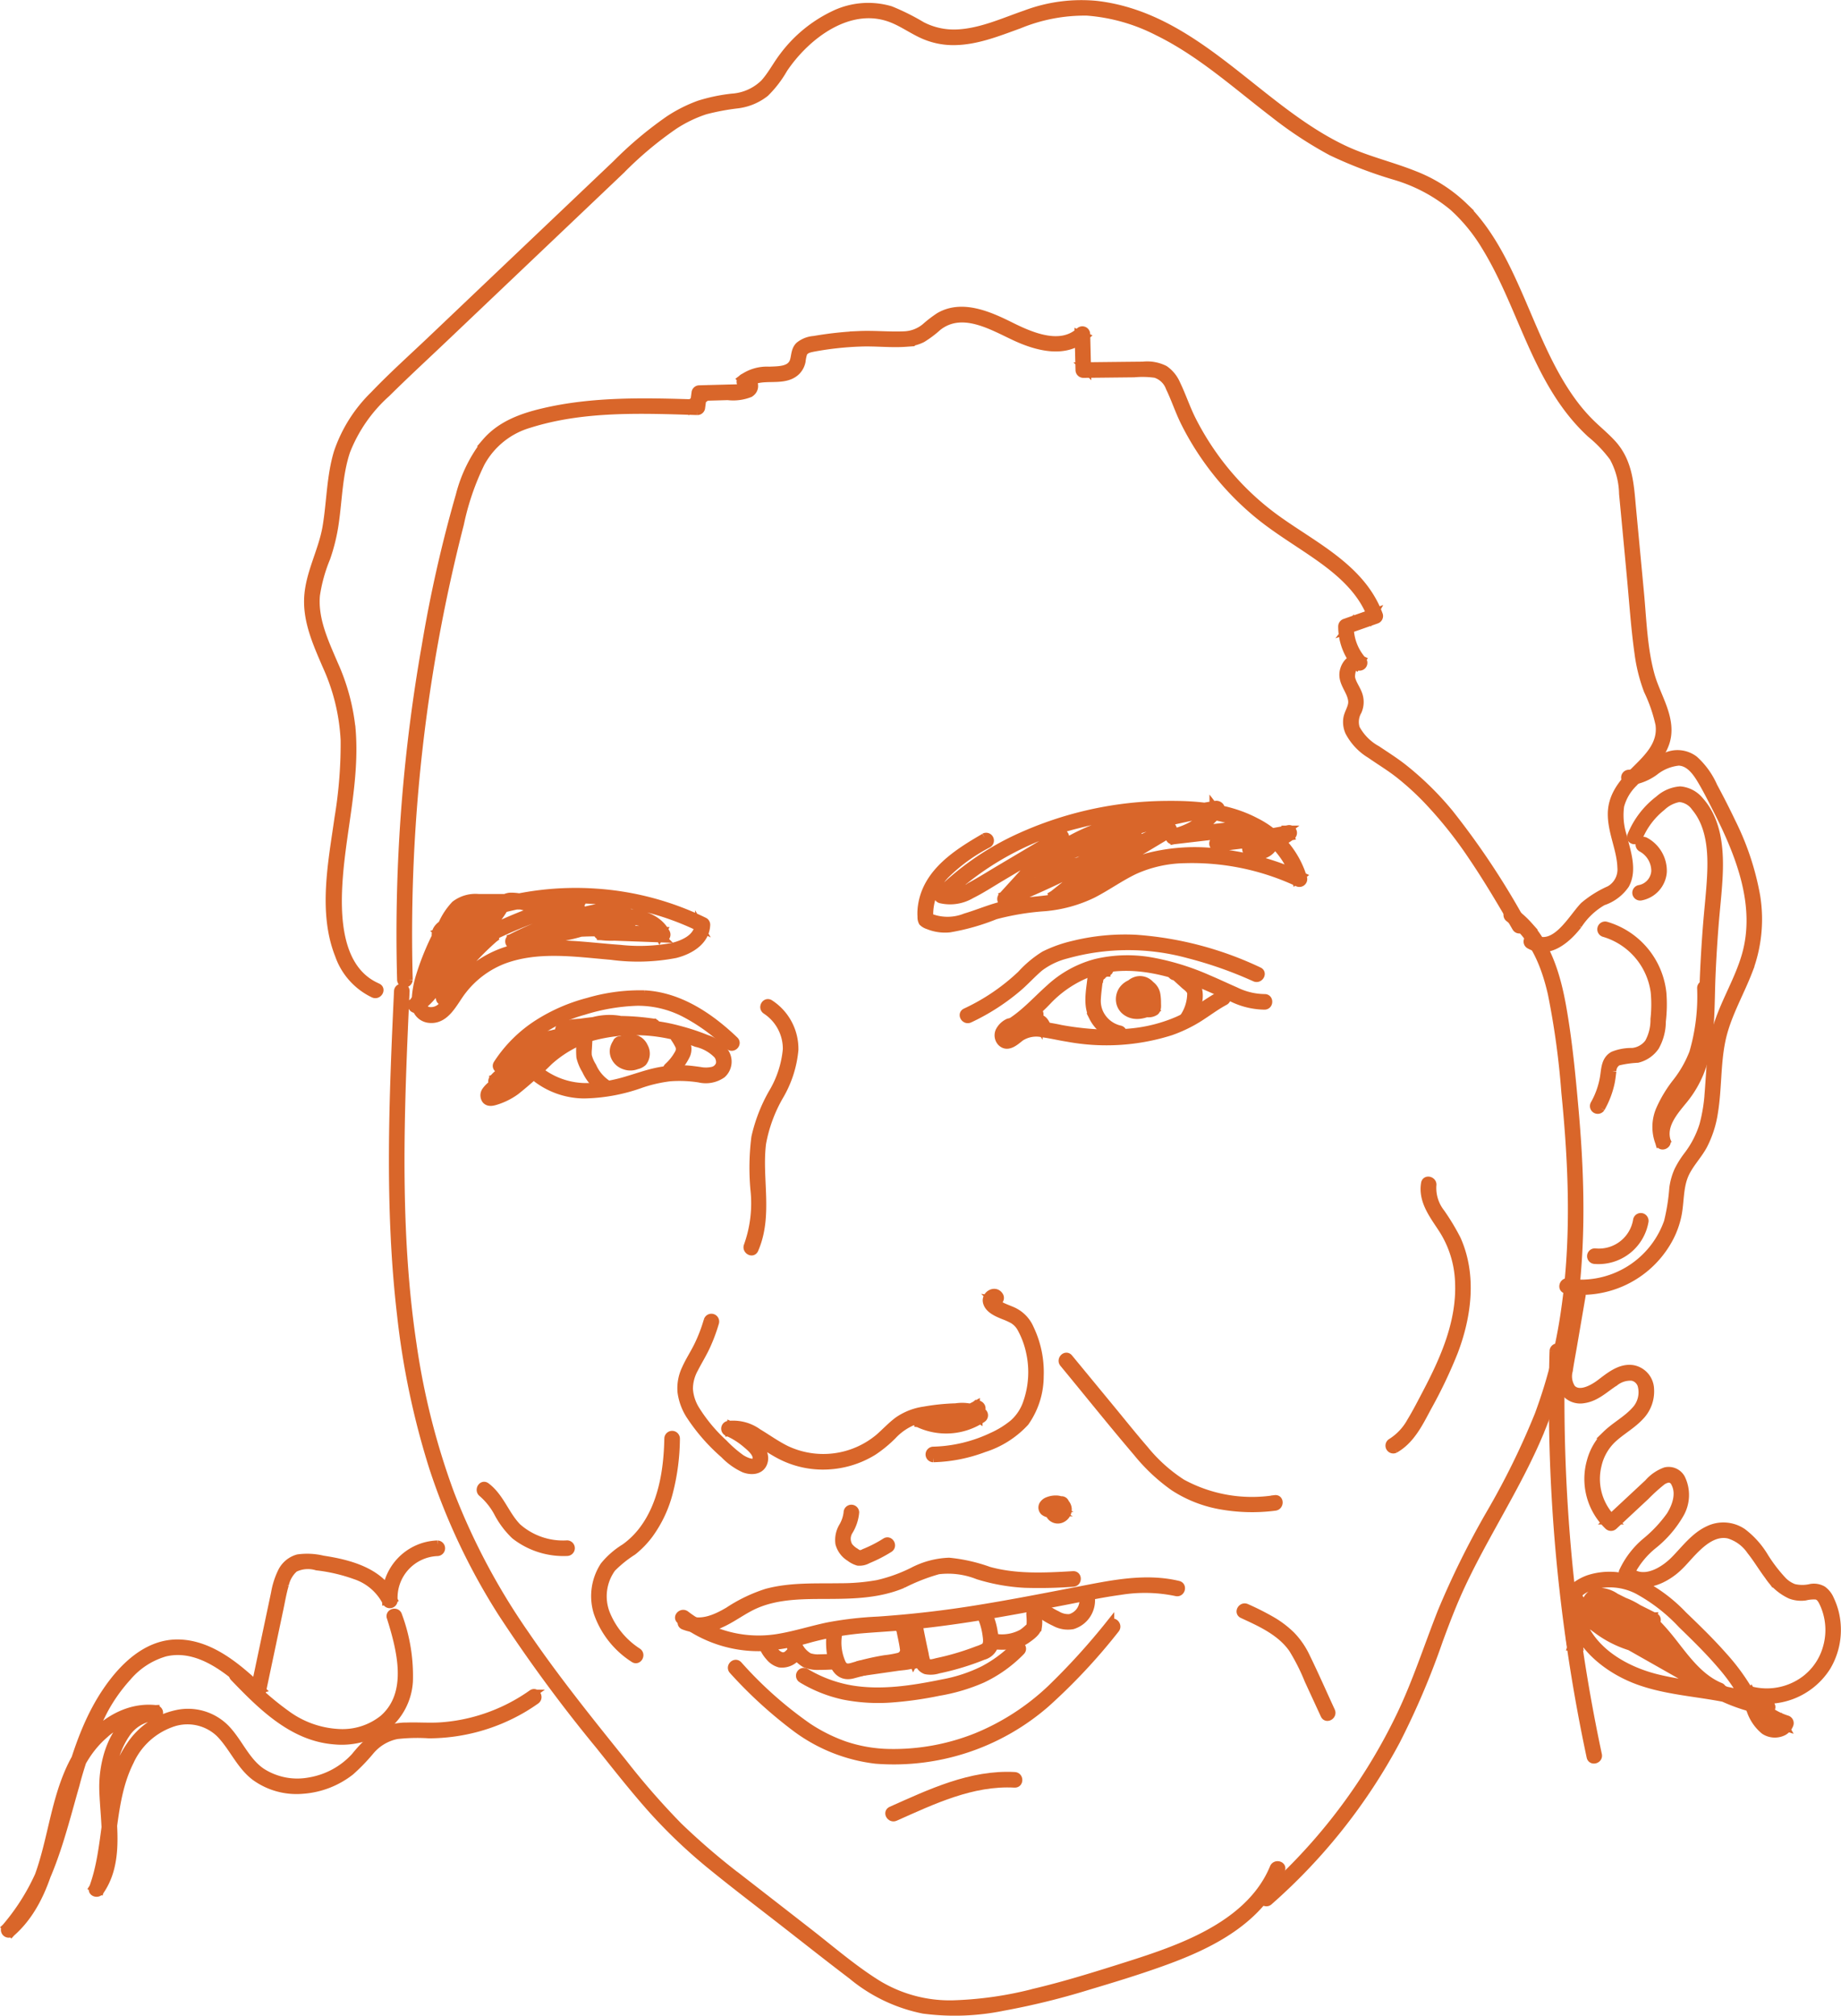 <svg xmlns:xlink="http://www.w3.org/1999/xlink" xmlns="http://www.w3.org/2000/svg" preserveAspectRatio="xMidYMid meet" data-bbox="0.611 0.515 224.079 245.499" viewBox="0 0 225.202 246.511" height="246.511" width="225.202" data-type="ugc" aria-hidden="true" aria-label=""><g><path d="M65.625 131.838a9.683 9.683 0 0 0 5.811 2 21.593 21.593 0 0 0 7.012-1.3 17.308 17.308 0 0 1 3.494-.794 15.6 15.6 0 0 1 3.593.142 3.464 3.464 0 0 0 2.784-.527 2.048 2.048 0 0 0 .421-2.515 4.078 4.078 0 0 0-2.315-1.791 27.478 27.478 0 0 0-3.319-1.1 21.851 21.851 0 0 0-6.909-.751 16.9 16.9 0 0 0-6.041 1.5 17.776 17.776 0 0 0-4.823 3.542c-1.469 1.417-3 2.991-5.029 3.547-.024.006-.293.055-.3.067q.152.257.182.079a1.686 1.686 0 0 1 .109-.176 1.713 1.713 0 0 1 .529-.435 6.986 6.986 0 0 1 1.39-.52 3.129 3.129 0 0 0 2.248-1.778.456.456 0 0 0-.558-.558l-3.387 1.374.442.758c1.236-1.531 3.4-1.756 4.916-2.912.329-.25.266-.858-.229-.845l-2.684.07.229.845a5.962 5.962 0 0 1 3.088-1.061.463.463 0 0 0 .438-.574 1.837 1.837 0 0 0-.666-1.178l-.2.758 1.858-.318a2.484 2.484 0 0 0 1.43-.461.8.8 0 0 0 .225-.55c0-.044-.051-.484-.108-.241q-.1.134.043.067l.277-.05a12.975 12.975 0 0 1 1.838-.168v-.907l-.448.023.12.891a28.682 28.682 0 0 1 8.68-.019v-.875a14.234 14.234 0 0 1-4.017-.382 7.619 7.619 0 0 0-4.009.448 31.6 31.6 0 0 0-3.545 1.683 10.815 10.815 0 0 0-3.009 2.334 21.7 21.7 0 0 1-2.705 3.1c-.457.362.188 1 .642.641a15.669 15.669 0 0 0 2.356-2.681 9.958 9.958 0 0 1 2.789-2.4 31.538 31.538 0 0 1 3.383-1.673 7.959 7.959 0 0 1 1.965-.614 6.863 6.863 0 0 1 1.957.035 15.517 15.517 0 0 0 4.439.374.457.457 0 0 0 0-.875 30.126 30.126 0 0 0-9.162.019c-.5.079-.386.918.121.891l.448-.023c.579-.03.587-.922 0-.907a14.9 14.9 0 0 0-1.8.156c-.464.069-1.1.112-1.215.676a.806.806 0 0 0 .024.382l.033.1q.018-.124-.084-.047a3.66 3.66 0 0 0-.831.154l-1.93.33a.456.456 0 0 0-.2.758 1.115 1.115 0 0 1 .432.778l.437-.574a6.854 6.854 0 0 0-3.545 1.185.458.458 0 0 0 .229.846l2.684-.07-.229-.846c-1.587 1.209-3.8 1.445-5.1 3.053-.246.305-.028.949.442.758l3.387-1.374-.558-.558c-.286.826-1.339 1.053-2.072 1.286a3.436 3.436 0 0 0-2.086 1.363.938.938 0 0 0 .011 1.087c.34.39.9.213 1.314.082a8.318 8.318 0 0 0 2.336-1.189 48.878 48.878 0 0 0 4.046-3.622 14.044 14.044 0 0 1 5.153-2.952 20.228 20.228 0 0 1 12.868.707 5.211 5.211 0 0 1 2.628 1.468 1.466 1.466 0 0 1 .28 1.123 1.234 1.234 0 0 1-.946.846 3.728 3.728 0 0 1-1.492.014c-.612-.083-1.22-.172-1.838-.2a13.727 13.727 0 0 0-3.38.273c-1.262.259-2.475.7-3.71 1.062a19.332 19.332 0 0 1-3.831.765 9.32 9.32 0 0 1-6.606-1.692c-.452-.36-1.1.277-.641.641" fill="#D9662A" stroke="#D9662A"></path><path d="M61.636 130.576a17.36 17.36 0 0 1 9.761-6.953 24.339 24.339 0 0 1 6.571-1.119 12.455 12.455 0 0 1 5.8 1.4 22.7 22.7 0 0 1 5.436 3.981c.422.4 1.064-.237.642-.642-2.994-2.865-6.7-5.381-10.961-5.625a22.4 22.4 0 0 0-6.942.908 21.46 21.46 0 0 0-6.116 2.656 16.517 16.517 0 0 0-4.977 4.941c-.315.494.47.95.783.458" fill="#D9662A" stroke="#D9662A"></path><path d="M86.584 161.486a19.3 19.3 0 0 1-1.191 3.1c-.467.953-1.058 1.843-1.489 2.813a5.477 5.477 0 0 0-.528 2.835 6.946 6.946 0 0 0 1.027 2.817 22.932 22.932 0 0 0 4.188 4.8 8 8 0 0 0 2.439 1.744c.861.328 2.011.281 2.353-.741.359-1.071-.48-2.006-1.2-2.685a9.757 9.757 0 0 0-2.793-1.842l-.109.829a4.6 4.6 0 0 1 3.193.984c.977.6 1.92 1.26 2.938 1.795a11.306 11.306 0 0 0 5.834 1.278 11.66 11.66 0 0 0 5.574-1.726 15.288 15.288 0 0 0 2.376-1.956 7.154 7.154 0 0 1 2.628-1.784 16.551 16.551 0 0 1 4.064-.67c.7-.047 1.4-.069 2.1-.053a2.777 2.777 0 0 1 1.7.459v-.784a7.044 7.044 0 0 1-7 .516l-.229.846a12.118 12.118 0 0 0 7.366-1.459l-.55-.712a5.863 5.863 0 0 1-3.2 1.329c-.576.053-.582.961 0 .907a6.929 6.929 0 0 0 3.84-1.595c.405-.338-.113-.957-.55-.712a11.306 11.306 0 0 1-6.909 1.336c-.448-.055-.616.654-.229.845a7.962 7.962 0 0 0 7.918-.516.462.462 0 0 0 0-.784 5.043 5.043 0 0 0-3.23-.578 25.764 25.764 0 0 0-3.834.393 7.447 7.447 0 0 0-3.18 1.218c-.862.632-1.577 1.427-2.384 2.123a10.634 10.634 0 0 1-11.4 1.418c-1.19-.593-2.27-1.375-3.408-2.058a5.156 5.156 0 0 0-3.661-.935.458.458 0 0 0-.109.829 9.049 9.049 0 0 1 2.237 1.367c.513.434 1.484 1.18 1.388 1.944-.12.946-1.5.227-1.928-.053a14.865 14.865 0 0 1-2.108-1.834 19.664 19.664 0 0 1-3.465-4.162 5.493 5.493 0 0 1-.8-2.508 5.126 5.126 0 0 1 .656-2.476c.464-.915 1.01-1.784 1.443-2.716a20.82 20.82 0 0 0 1.1-2.944.454.454 0 0 0-.875-.241" fill="#D9662A" stroke="#D9662A"></path><path d="M114.155 178.328a18.8 18.8 0 0 0 6.2-1.218 11.585 11.585 0 0 0 5.033-3.189 9.778 9.778 0 0 0 1.785-5.617 12.342 12.342 0 0 0-1.2-5.818 4.133 4.133 0 0 0-2.079-2.134c-.448-.2-.917-.36-1.358-.578a3.13 3.13 0 0 1-.661-.411 1.146 1.146 0 0 1-.232-.269c0-.106-.023-.123-.06-.053q.126-.04-.12-.079a.454.454 0 0 0 .784-.458c-.5-.849-1.715-.148-1.512.727.21.9 1.31 1.334 2.074 1.645a8.484 8.484 0 0 1 1.126.513 2.807 2.807 0 0 1 1.028 1.112 10.587 10.587 0 0 1 1.059 2.9 11.34 11.34 0 0 1-.372 6.14 5.92 5.92 0 0 1-1.666 2.54 11.4 11.4 0 0 1-2.612 1.615 17.831 17.831 0 0 1-7.219 1.728.454.454 0 0 0 0 .907" fill="#D9662A" stroke="#D9662A"></path><path d="M130.104 166.721c3 3.634 5.943 7.316 9 10.9a22.34 22.34 0 0 0 4.485 4.212 15.324 15.324 0 0 0 5.562 2.23 21.858 21.858 0 0 0 6.82.191c.572-.07.579-.977 0-.907a17.913 17.913 0 0 1-11.386-1.956 19.544 19.544 0 0 1-4.581-4.109c-1.438-1.661-2.81-3.38-4.207-5.074l-5.051-6.127c-.372-.451-1.01.194-.641.641" fill="#D9662A" stroke="#D9662A"></path><path d="M81.764 175.914c-.074 3.894-.729 8.129-3.17 11.3a10.288 10.288 0 0 1-2.137 2.07 10.058 10.058 0 0 0-2.535 2.2 6.782 6.782 0 0 0-.8 5.744 10.867 10.867 0 0 0 4.424 5.6c.479.335.933-.451.458-.784a10.056 10.056 0 0 1-3.921-4.784 5.868 5.868 0 0 1 .755-5.486 14.585 14.585 0 0 1 2.569-2.069 11.177 11.177 0 0 0 2-2.067 15.036 15.036 0 0 0 2.408-5.134 27.057 27.057 0 0 0 .856-6.581.454.454 0 0 0-.907 0" fill="#D9662A" stroke="#D9662A"></path><path d="M83.234 198.128a15.486 15.486 0 0 0 10.032 3.3 27.864 27.864 0 0 0 5.857-1.062 37.409 37.409 0 0 1 6.143-1.1c2.056-.174 4.117-.274 6.171-.477 2.1-.208 4.195-.477 6.283-.786 4.15-.615 8.272-1.394 12.39-2.189 2.295-.443 4.588-.944 6.9-1.257a18.742 18.742 0 0 1 6.882.149c.567.135.81-.739.241-.875-4.012-.96-8.123-.08-12.088.686-4.07.786-8.139 1.583-12.232 2.247a131.935 131.935 0 0 1-12.426 1.44 43.38 43.38 0 0 0-6.148.715c-1.955.414-3.866 1.022-5.837 1.365a14.657 14.657 0 0 1-11.531-2.8c-.455-.355-1.1.282-.641.642" fill="#D9662A" stroke="#D9662A"></path><path d="M131.273 192.648c-3.444.2-6.957.389-10.319-.544a20.011 20.011 0 0 0-4.862-1.1 10.314 10.314 0 0 0-4.453 1.195 19.466 19.466 0 0 1-4.282 1.534 25.554 25.554 0 0 1-4.557.393c-3 .049-6.08-.124-9.01.665a18.827 18.827 0 0 0-4.674 2.243c-1.462.865-3.341 1.743-5.033.98-.528-.238-.989.543-.458.783a5.463 5.463 0 0 0 4.464-.2c1.5-.653 2.791-1.7 4.289-2.359 2.8-1.231 5.949-1.181 8.944-1.192 3.1-.012 6.215-.093 9.11-1.315a23.646 23.646 0 0 1 4.338-1.7 9.891 9.891 0 0 1 4.866.631 23.4 23.4 0 0 0 5.719 1.023 56.089 56.089 0 0 0 5.918-.129c.581-.033.585-.941 0-.907" fill="#D9662A" stroke="#D9662A"></path><path d="M89.667 204.273a54.156 54.156 0 0 0 7.768 7.086 20.327 20.327 0 0 0 9.709 3.841 28.328 28.328 0 0 0 20.761-6.853 71.641 71.641 0 0 0 8.536-9.121c.371-.446-.267-1.091-.641-.642a83.11 83.11 0 0 1-7.262 7.992 29.422 29.422 0 0 1-9.059 5.855 27.329 27.329 0 0 1-10.667 1.963 18.094 18.094 0 0 1-5.519-.951 20.528 20.528 0 0 1-4.441-2.215 48.5 48.5 0 0 1-8.546-7.6c-.4-.425-1.043.218-.641.641" fill="#D9662A" stroke="#D9662A"></path><path d="M128.796 183.638a1.17 1.17 0 0 0-.514.964 1.264 1.264 0 0 0 .387.946 1.1 1.1 0 0 0 1.213.166 1.285 1.285 0 0 0 .7-.875 1.132 1.132 0 0 0-.367-1.087 1.631 1.631 0 0 0-1.043-.359 2.524 2.524 0 0 0-.963.174 1.15 1.15 0 0 0-.594.464.666.666 0 0 0 .116.819 1.35 1.35 0 0 0 .759.262 2.15 2.15 0 0 0 .891-.015 1.2 1.2 0 0 0 .924-1.14.454.454 0 1 0-.907 0 .587.587 0 0 0 0 .089c0-.007.022-.09 0-.048a.288.288 0 0 0-.011.042c-.02.076.041-.068 0 0l-.031.051c-.033.057 0-.017.017-.021-.017 0-.049.052-.063.065l-.035.03c-.036.033.028-.025.031-.024-.014 0-.064.041-.078.048l-.041.021c-.049.029.079-.025.025-.01-.031.008-.061.02-.092.028l-.078.016c-.055.013.021 0 .023 0a.329.329 0 0 1-.119.006h-.138c-.045 0-.08-.007-.119-.011s.015 0 .021 0l-.06-.009a6.404 6.404 0 0 1-.27-.051c-.027-.006-.056-.018-.083-.021-.044-.005.037.018.041.021-.021-.012-.036-.031 0 .007a.267.267 0 0 1 .085.165.3.3 0 0 1-.008.108c.015-.058-.011.021-.018.036.032-.065-.059.053 0 0 .011-.01.024-.02.033-.031.032-.035-.025.024-.031.023a.525.525 0 0 0 .093-.056c.038-.027-.036.013-.041.015a.326.326 0 0 0 .049-.018 2.208 2.208 0 0 1 .322-.092l.094-.018.041-.006c.049-.009-.056.007-.053.007a1.169 1.169 0 0 0 .176-.013h.16a.591.591 0 0 0 .092.008s-.1-.018-.057-.008l.051.009a1.218 1.218 0 0 1 .145.037c.018.006.1.038.026.006s.015.009.033.018.048.028.071.043a.218.218 0 0 0 .029.02s-.074-.066-.046-.034.035.031.051.047l.024.026c.042.042-.022-.023-.026-.036a.517.517 0 0 0 .074.126s-.029-.092-.021-.048a.31.31 0 0 0 .012.038.271.271 0 0 0 .012.051c-.011-.011-.006-.108-.007-.042v.078c0 .077.025-.092 0-.018a1.075 1.075 0 0 0-.021.076c-.018.067.047-.083 0 0l-.04.069c-.05.084.051-.05 0 0-.019.019-.036.04-.056.059s-.093.081-.035.034-.015.008-.031.017-.048.023-.07.037c-.039.023.045-.021.047-.02s-.029.01-.037.012-.137.029-.054.016-.01 0-.03 0-.031-.006-.039 0 .1.023.055.007a.343.343 0 0 0-.076-.02c-.039 0 .052.022.055.024a.316.316 0 0 0-.041-.02c-.018-.01-.093-.064-.029-.014s-.015-.018-.029-.031l-.023-.025c-.041-.043.026.029.03.039a.5.5 0 0 0-.042-.067c-.006-.01-.01-.02-.017-.03-.03-.052.015.034.018.046-.006-.025-.019-.051-.027-.076a.784.784 0 0 1-.02-.079c0-.011 0-.023-.006-.034-.012-.054.008.116.007.04 0-.053.005-.108 0-.161 0 0-.021.107-.007.064 0-.014.006-.03.009-.045s.015-.05.022-.076c.02-.064-.052.095 0 .016.01-.017.07-.1.019-.038s.009-.008.024-.022.018-.015.025-.023c.029-.035-.095.068-.028.022a.454.454 0 1 0-.458-.783" fill="#D9662A" stroke="#D9662A"></path><path d="M101.611 199.8c-.22 1.736.042 5.68 2.71 4.977 1.218-.32 2.414-.668 3.656-.893.954-.173 2.225-.131 3-.813a1.754 1.754 0 0 0 .491-1.6c-.094-.735-.27-1.466-.411-2.194-.111-.573-.985-.33-.875.241.129.664.29 1.332.384 2a.883.883 0 0 1-.681 1.123 13.152 13.152 0 0 1-1.651.283q-.988.162-1.965.389c-.651.151-1.295.327-1.935.516-.57.169-1.008.216-1.335-.349a6.151 6.151 0 0 1-.476-3.681c.073-.578-.835-.573-.907 0" fill="#D9662A" stroke="#D9662A"></path><path d="M111.564 199.311c.252 1.3.492 2.612.815 3.9a1.341 1.341 0 0 0 .876 1.048 3.12 3.12 0 0 0 1.536-.095 31.987 31.987 0 0 0 3.676-.995q.9-.3 1.787-.66a1.939 1.939 0 0 0 1.218-.936 3.492 3.492 0 0 0 .089-1.878 8.482 8.482 0 0 0-.565-2.081c-.219-.533-1.1-.3-.875.241a8.076 8.076 0 0 1 .559 2.039c.061.469.21 1.247-.258 1.556a4.623 4.623 0 0 1-.869.365q-.461.178-.927.341-.966.338-1.952.615t-1.987.489c-.373.079-1.172.389-1.377-.088a4.981 4.981 0 0 1-.21-.886q-.112-.51-.22-1.02-.231-1.095-.443-2.192c-.111-.573-.986-.33-.875.241" fill="#D9662A" stroke="#D9662A"></path><path d="M121.704 201.215a9.963 9.963 0 0 0 2.1-.028 4.23 4.23 0 0 0 1.842-.751c.488-.348 1.157-.817 1.3-1.436a4.405 4.405 0 0 0 .034-1.022q-.007-.592-.017-1.183a.454.454 0 0 0-.907 0q.009.5.015.993a6.867 6.867 0 0 1 0 .94c-.029.225-.23.368-.388.512a5.257 5.257 0 0 1-.629.5 5.15 5.15 0 0 1-3.352.564c-.583-.037-.581.87 0 .907" fill="#D9662A" stroke="#D9662A"></path><path d="M126.987 197.12a9.788 9.788 0 0 0 2.037 1.261 3.3 3.3 0 0 0 2.184.369 3.173 3.173 0 0 0 2.232-3.306c-.02-.582-.928-.585-.907 0a2.258 2.258 0 0 1-1.651 2.45 2.641 2.641 0 0 1-1.585-.382 8.89 8.89 0 0 1-1.669-1.034.468.468 0 0 0-.641 0 .457.457 0 0 0 0 .641" fill="#D9662A" stroke="#D9662A"></path><path d="M93.36 201.379a4.123 4.123 0 0 0 .776 1.233 2.394 2.394 0 0 0 1.236.817 2.294 2.294 0 0 0 2.336-1.254.457.457 0 0 0-.163-.621.463.463 0 0 0-.621.163 3.084 3.084 0 0 1-.582.647.844.844 0 0 1-.786.175 1.631 1.631 0 0 1-.779-.568 4.214 4.214 0 0 1-.279-.386 2.186 2.186 0 0 1-.263-.447.465.465 0 0 0-.558-.317.458.458 0 0 0-.317.558" fill="#D9662A" stroke="#D9662A"></path><path d="M96.6 200.957a4.252 4.252 0 0 0 1.864 2.471 3.97 3.97 0 0 0 1.691.3c.644 0 1.288-.037 1.931-.059.582-.02.585-.927 0-.907-.557.018-1.114.041-1.671.055a3.786 3.786 0 0 1-1.445-.158 3.163 3.163 0 0 1-1.495-1.946.469.469 0 0 0-.558-.317.456.456 0 0 0-.317.558" fill="#D9662A" stroke="#D9662A"></path><path d="M110.693 198.579v-.038l-.092.712c.185-.08.479-.213.626-.028l.091-.712c-.75.376-.418 1.28-.25 1.891a3.309 3.309 0 0 1-.107 2.484.46.46 0 0 0 .271.666 1.162 1.162 0 0 0 1.064-.175 1.053 1.053 0 0 0 .335-.4.882.882 0 0 0-.044-.659.456.456 0 0 0-.891.121c-.029.291-.871.341-1.061.368l-1.814.261-3.767.542a.458.458 0 0 0-.317.558.465.465 0 0 0 .559.317l4.465-.642c.966-.139 2.713-.1 2.843-1.4l-.891.121.089.309.046-.35a.272.272 0 0 1-.374.155l.271.666a3.687 3.687 0 0 0 .38-2.264 6.685 6.685 0 0 0-.246-1.141 2.862 2.862 0 0 1-.122-.432c-.018-.121-.017-.194.021-.212a.46.46 0 0 0 .092-.713c-.434-.546-1.181-.35-1.725-.113a.457.457 0 0 0-.092.712.943.943 0 0 0 .887.271.457.457 0 0 0 .317-.558.465.465 0 0 0-.558-.317" fill="#D9662A" stroke="#D9662A"></path><path d="M98.076 205.313a16.758 16.758 0 0 0 5.159 2.055 21.792 21.792 0 0 0 5.674.356 44.426 44.426 0 0 0 5.916-.825 22.615 22.615 0 0 0 5.322-1.577 16.357 16.357 0 0 0 4.737-3.379c.408-.418-.233-1.06-.642-.642a15.6 15.6 0 0 1-3.932 2.93 18.745 18.745 0 0 1-5.013 1.651c-3.65.746-7.445 1.351-11.161.734a16.113 16.113 0 0 1-5.6-2.086.454.454 0 0 0-.458.783" fill="#D9662A" stroke="#D9662A"></path><path d="M103.696 184.955a4.344 4.344 0 0 1-.624 1.816 3.207 3.207 0 0 0-.384 1.987 2.861 2.861 0 0 0 1.284 1.711 3 3 0 0 0 .989.509 2.073 2.073 0 0 0 1.2-.267 17.136 17.136 0 0 0 2.616-1.342c.493-.31.038-1.1-.458-.784a15.815 15.815 0 0 1-2.587 1.326 1.377 1.377 0 0 1-.578.183 1.592 1.592 0 0 1-.514-.27 2.818 2.818 0 0 1-.825-.719 1.8 1.8 0 0 1 .054-1.913 5.221 5.221 0 0 0 .731-2.237.454.454 0 0 0-.907 0" fill="#D9662A" stroke="#D9662A"></path><path d="M109.486 222.21c4.622-2.057 9.445-4.372 14.635-4.088.583.032.582-.875 0-.907-5.354-.293-10.327 2.091-15.093 4.212-.533.237-.071 1.019.458.783" fill="#D9662A" stroke="#D9662A"></path><path d="M48.697 121.224c-.609 13.153-1.163 26.4.364 39.514a97.326 97.326 0 0 0 3.93 18.72 78.37 78.37 0 0 0 8.42 17.788 182.9 182.9 0 0 0 11.93 16.212c2.134 2.67 4.247 5.365 6.526 7.914a64.451 64.451 0 0 0 7.471 7.047c2.769 2.249 5.613 4.407 8.43 6.6s5.612 4.407 8.454 6.563a19.741 19.741 0 0 0 8.742 4.182 29.368 29.368 0 0 0 9.726-.348 89.882 89.882 0 0 0 10.354-2.54c2.988-.892 5.981-1.8 8.918-2.851 4.8-1.711 9.794-3.989 12.937-8.165a14.424 14.424 0 0 0 1.8-3.2c.222-.539-.655-.774-.875-.241-2.01 4.881-6.747 7.766-11.422 9.706-2.551 1.058-5.187 1.885-7.819 2.714-3.279 1.032-6.57 2.037-9.916 2.833a45.071 45.071 0 0 1-10.091 1.461 17.015 17.015 0 0 1-9.362-2.546c-2.923-1.837-5.58-4.141-8.3-6.257q-4.113-3.2-8.225-6.394a84.978 84.978 0 0 1-7.712-6.585 91.747 91.747 0 0 1-6.717-7.684c-4.144-5.153-8.3-10.309-12.031-15.777a81.9 81.9 0 0 1-9.152-17.2 89.427 89.427 0 0 1-4.625-18.3c-1.9-12.716-1.606-25.652-1.059-38.459q.1-2.352.211-4.7c.027-.584-.88-.582-.907 0" fill="#D9662A" stroke="#D9662A"></path><path d="M155.212 232.519a70.075 70.075 0 0 0 15.568-19.634 95.814 95.814 0 0 0 5.215-12.253c.839-2.287 1.708-4.561 2.74-6.77.956-2.046 2.013-4.044 3.1-6.026 2.182-3.994 4.479-7.939 6.282-12.125a59.134 59.134 0 0 0 3.833-12.872c1.609-8.885 1.456-17.989.666-26.951-.376-4.264-.781-8.571-1.533-12.787-.626-3.511-1.678-7.143-4.081-9.874a11.77 11.77 0 0 0-1.933-1.739c-.473-.344-.926.443-.458.783 2.995 2.176 4.421 5.725 5.222 9.22a97.721 97.721 0 0 1 1.661 12.112c.884 8.844 1.25 17.84-.038 26.664a61.267 61.267 0 0 1-3.233 12.781 93.658 93.658 0 0 1-5.957 12.127 103.738 103.738 0 0 0-5.912 11.961c-1.674 4.236-3.058 8.573-5.033 12.686a69.209 69.209 0 0 1-14.517 20.016q-1.092 1.044-2.229 2.039c-.44.386.2 1.025.641.641" fill="#D9662A" stroke="#D9662A"></path><path d="M49.988 119.824a202.124 202.124 0 0 1 2.466-37.535q1.477-9.2 3.8-18.235a31.556 31.556 0 0 1 2.541-7.422 9.874 9.874 0 0 1 5.949-4.8c6.6-2.085 13.741-1.783 20.564-1.571a.455.455 0 0 0 .438-.333l.237-1.731-.437.333 3.486-.095a5.529 5.529 0 0 0 2.687-.344c1.27-.794-.073-2.7-1-1.713a.454.454 0 0 0 .641.641c1.619-1.516 4.411-.064 6.035-1.614a2.364 2.364 0 0 0 .651-1.228 5.081 5.081 0 0 1 .193-.958c.219-.5.755-.6 1.236-.7a38.671 38.671 0 0 1 5.753-.634c1.856-.077 3.734.162 5.581.027a5.081 5.081 0 0 0 1.988-.517 12.833 12.833 0 0 0 1.913-1.438c2.954-2.314 6.547-.152 9.412 1.189 2.648 1.239 6.183 2.246 8.606.024l-.774-.321.108 4.409a.46.46 0 0 0 .454.454l6.21-.066a11.16 11.16 0 0 1 2.613.063 2.759 2.759 0 0 1 1.764 1.7c.676 1.4 1.152 2.881 1.849 4.274a34.205 34.205 0 0 0 2.527 4.249 34.612 34.612 0 0 0 6.558 7.08c2.34 1.9 4.947 3.42 7.4 5.162 2.661 1.889 5.214 4.145 6.361 7.289l.317-.558-3.586 1.26a.469.469 0 0 0-.333.438 7.193 7.193 0 0 0 1.811 4.793l.55-.712c-1.025-.49-1.89.314-2.149 1.3-.379 1.442.882 2.389 1.009 3.736.072.766-.495 1.436-.6 2.182a2.96 2.96 0 0 0 .229 1.6 7 7 0 0 0 2.6 2.753c1.191.832 2.431 1.572 3.573 2.478a34.442 34.442 0 0 1 3.221 2.92 51.28 51.28 0 0 1 5.688 7.1c1.909 2.814 3.631 5.749 5.341 8.687a.454.454 0 0 0 .784-.458 95.657 95.657 0 0 0-8.977-13.542 37.533 37.533 0 0 0-5.672-5.553c-1.018-.793-2.1-1.476-3.166-2.191a6.455 6.455 0 0 1-2.589-2.6 2.632 2.632 0 0 1 .223-2.122 2.746 2.746 0 0 0 .1-1.988c-.229-.691-.716-1.3-.891-2.006-.1-.41.1-1.857.815-1.513a.456.456 0 0 0 .549-.712 6.227 6.227 0 0 1-1.546-4.152l-.333.437 3.586-1.26a.459.459 0 0 0 .317-.558c-2.127-5.834-8.193-8.529-12.868-11.98a33.452 33.452 0 0 1-7.352-7.5 34.26 34.26 0 0 1-2.618-4.322c-.74-1.455-1.239-3.006-1.948-4.47a4.128 4.128 0 0 0-1.432-1.753 4.725 4.725 0 0 0-2.649-.467q-3.645.036-7.29.078l.454.454-.108-4.409a.459.459 0 0 0-.774-.321c-2.375 2.179-6.007.584-8.446-.628-2.6-1.293-5.94-2.81-8.737-1.179a14.829 14.829 0 0 0-1.7 1.306 4.3 4.3 0 0 1-2.632.99c-1.823.076-3.651-.116-5.48-.034a43.8 43.8 0 0 0-5.509.6 3.211 3.211 0 0 0-1.814.713c-.508.513-.451 1.189-.645 1.828-.377 1.24-1.961 1.158-3.008 1.215a5.125 5.125 0 0 0-3.4 1.035l.641.641c-.15.158-.132.318-.385.407a2.218 2.218 0 0 1-.6.064c-.536.024-1.073.029-1.609.044l-3.218.088a.459.459 0 0 0-.438.333l-.237 1.731.437-.333c-6.281-.195-12.664-.38-18.826 1.069-2.643.621-5.226 1.555-7.041 3.672a17.516 17.516 0 0 0-3.191 6.507 163.767 163.767 0 0 0-4.148 18.344q-1.677 9.493-2.451 19.116a202.762 202.762 0 0 0-.571 21.765.454.454 0 0 0 .907 0" fill="#D9662A" stroke="#D9662A"></path><path d="M65.998 109.85c-2.49-.006-4.981-.023-7.471-.017a4.086 4.086 0 0 0-2.852.823 8.392 8.392 0 0 0-1.625 2.5 31.719 31.719 0 0 0-2.681 6.245 11.448 11.448 0 0 0-.517 3.275 1.834 1.834 0 0 0 1.529 1.906c2.155.333 3.1-2.089 4.189-3.46a11.651 11.651 0 0 1 5-3.736c4.23-1.584 8.839-.868 13.212-.5a24.247 24.247 0 0 0 7.826-.215c1.752-.439 3.7-1.56 3.769-3.574a.446.446 0 0 0-.225-.392 35.511 35.511 0 0 0-13.253-3.53 36.143 36.143 0 0 0-13.569 1.658 34.922 34.922 0 0 0-3.595 1.394c-.905.41-2.558.977-2.421 2.243a.46.46 0 0 0 .574.438 11.771 11.771 0 0 0 2.146-1l-.55-.712a19.22 19.22 0 0 0-3.22 5.675c-.145.4.342.672.666.512a46.229 46.229 0 0 0 7.463-4.594l-.55-.712a35.177 35.177 0 0 0-6.231 7.167.455.455 0 0 0 .712.549 25.338 25.338 0 0 0 3.914-5.547.458.458 0 0 0-.271-.666 11.7 11.7 0 0 0-4.851.106l.35.829a51.9 51.9 0 0 0 6.854-3.972l-.621-.621-2.379 3.191c-.287.386.256.821.621.621a55.3 55.3 0 0 1 12.9-5.093l-.442-.758a18.919 18.919 0 0 1-7.781 4.824l.349.829a39.773 39.773 0 0 1 13.3-4.1l-.229-.846a17.66 17.66 0 0 1-10.868 3.351l.121.891a34.859 34.859 0 0 1 11.764-.553l-.121-.891a9.57 9.57 0 0 1-3.424.189v.907l7.554.275a.458.458 0 0 0 .392-.683c-1.233-2.273-4.078-2.584-6.388-2.411a19.306 19.306 0 0 1-4.527.092 25.574 25.574 0 0 1-4.025-1.133 32.465 32.465 0 0 0-2.041-.628 6.145 6.145 0 0 0-2.086-.324c-1.332.132-1.681 1.489-2.466 2.339a22.135 22.135 0 0 1-2.848 2.219 9.5 9.5 0 0 0-2.215 2.528c-1.249 2-2.089 4.556-4.236 5.8l.621.621a12.465 12.465 0 0 1 3.263-3.339l-.667-.271a3.626 3.626 0 0 1 .008 2.367c-.185.555.691.793.875.241a4.457 4.457 0 0 0-.008-2.849.459.459 0 0 0-.667-.271 13.641 13.641 0 0 0-3.588 3.665c-.257.388.243.84.621.621 1.85-1.076 2.823-3.016 3.811-4.827a14.019 14.019 0 0 1 1.7-2.612 16.51 16.51 0 0 1 2.72-2.177 8.707 8.707 0 0 0 1.288-1.119 12.13 12.13 0 0 0 .984-1.4 1.336 1.336 0 0 1 1.545-.589 16.5 16.5 0 0 1 2 .507c1.3.4 2.564.887 3.877 1.228a12.817 12.817 0 0 0 4.191.377c2.422-.174 6.047-.83 7.474 1.8l.392-.683-7.554-.275c-.6-.021-.563.839 0 .907a10.276 10.276 0 0 0 3.665-.222c.537-.13.352-.833-.12-.891a35.589 35.589 0 0 0-12 .585c-.513.113-.378.876.12.891a18.472 18.472 0 0 0 11.326-3.475c.317-.23.268-.906-.229-.845a41.024 41.024 0 0 0-13.759 4.219.456.456 0 0 0 .35.829 19.887 19.887 0 0 0 8.182-5.058.457.457 0 0 0-.441-.758 56.3 56.3 0 0 0-13.117 5.184l.621.621 2.378-3.191c.271-.364-.259-.869-.621-.621a51.869 51.869 0 0 1-6.854 3.972c-.478.23-.133.943.35.829a10.573 10.573 0 0 1 4.369-.106l-.271-.667a24.444 24.444 0 0 1-3.773 5.364l.712.55a34.288 34.288 0 0 1 6.09-6.984c.382-.334-.136-1.025-.55-.712a46.252 46.252 0 0 1-7.463 4.594l.667.512a17.94 17.94 0 0 1 2.987-5.275c.308-.377-.078-.995-.549-.712a10.586 10.586 0 0 1-1.929.91l.574.437c-.051-.471.465-.73.826-.915.47-.241.952-.461 1.435-.674a32.777 32.777 0 0 1 3.087-1.174 34.623 34.623 0 0 1 6.3-1.419 35.635 35.635 0 0 1 12.912.7 33.736 33.736 0 0 1 6.908 2.5l-.225-.392c-.058 1.609-1.857 2.4-3.2 2.723a21.8 21.8 0 0 1-6.458.239c-4.176-.292-8.4-1.021-12.55-.113a12.725 12.725 0 0 0-5.2 2.393 13.218 13.218 0 0 0-2.134 2.14c-.592.742-1.047 1.583-1.643 2.318a1.832 1.832 0 0 1-2.008.827c-.867-.36-.482-1.841-.361-2.534a22.13 22.13 0 0 1 2.164-6.015c.5-1 .991-2.043 1.59-2.991a2.852 2.852 0 0 1 1.012-1.041 3.445 3.445 0 0 1 1.591-.3c2.573-.041 5.15.01 7.724.016a.454.454 0 0 0 0-.907" fill="#D9662A" stroke="#D9662A"></path><path d="M120.421 102.411c-3.278 1.9-7.033 4.258-7.629 8.356a6.153 6.153 0 0 0-.058 1.352 1.223 1.223 0 0 0 .138.646 1.661 1.661 0 0 0 .667.386 5.435 5.435 0 0 0 2.631.376 26.836 26.836 0 0 0 5.583-1.589 31.951 31.951 0 0 1 6.078-1 16.715 16.715 0 0 0 5.8-1.589c1.769-.9 3.381-2.083 5.176-2.934a15.482 15.482 0 0 1 6.087-1.348 30.553 30.553 0 0 1 13.836 2.849.46.46 0 0 0 .667-.512 11.3 11.3 0 0 0-5.809-6.9c-3.221-1.7-6.957-2.084-10.547-2.059a44.134 44.134 0 0 0-19.183 4.369 34.382 34.382 0 0 0-9.01 6.392.458.458 0 0 0 .2.758 5.053 5.053 0 0 0 3.747-.568c1.254-.621 2.438-1.4 3.64-2.113l7.638-4.535-.55-.712-6.923 7.6c-.276.3-.01.942.441.758a121.16 121.16 0 0 0 15.9-7.858l-.55-.712-9.641 7.664c-.408.324.116.972.549.713l13.961-8.369a.454.454 0 0 0-.458-.783c-5.086 2.471-10.458 5.04-16.25 4.863l.321.774a23.785 23.785 0 0 1 13.531-6.038l-.229-.845a85.073 85.073 0 0 1-10.4 4.216l.35.829a74.272 74.272 0 0 1 14.556-4.745q2.129-.459 4.282-.792l-.512-.666a8.449 8.449 0 0 1-5.073 3.226c-.492.1-.392.95.121.891l9.734-1.133-.229-.845-4.369 1.989a.457.457 0 0 0 .229.845 86.925 86.925 0 0 0 8.97-1.322l-.349-.829a7.063 7.063 0 0 1-4.728 1.446l.229.845a3.726 3.726 0 0 1 2.413-.311l-.317-.558a1.24 1.24 0 0 1-1.828.632c-.455-.356-1.1.282-.641.641a2.148 2.148 0 0 0 3.344-1.033.458.458 0 0 0-.317-.558 4.748 4.748 0 0 0-3.112.4c-.431.214-.187.82.229.845a7.835 7.835 0 0 0 5.186-1.57.456.456 0 0 0-.35-.829 84.617 84.617 0 0 1-8.729 1.29l.229.846 4.369-1.989a.457.457 0 0 0-.229-.845l-9.734 1.133.12.891a9.379 9.379 0 0 0 5.615-3.643c.263-.358-.171-.719-.512-.666a74.828 74.828 0 0 0-14.985 3.95q-2.059.779-4.07 1.678c-.468.209-.135.989.35.829a86.931 86.931 0 0 0 10.618-4.307.457.457 0 0 0-.229-.845 24.815 24.815 0 0 0-14.172 6.3.459.459 0 0 0 .321.775c5.955.182 11.479-2.447 16.708-4.987l-.458-.783-13.961 8.368.55.712 9.641-7.664c.409-.325-.116-.968-.549-.712a119.584 119.584 0 0 1-15.688 7.767l.441.758 6.923-7.6a.456.456 0 0 0-.549-.712l-7.25 4.3c-1.178.7-2.343 1.434-3.546 2.092a4.6 4.6 0 0 1-3.53.728l.2.758a36.054 36.054 0 0 1 16.443-9.059 45.166 45.166 0 0 1 9.392-1.392 25.624 25.624 0 0 1 10.467 1.276 10.805 10.805 0 0 1 6.73 6.968l.667-.512a32.222 32.222 0 0 0-9.285-2.71 23.033 23.033 0 0 0-9.513.423c-2.979.884-5.327 2.973-8.16 4.163-2.958 1.242-6.242 1-9.33 1.674-1.646.361-3.191 1.053-4.8 1.527a5.864 5.864 0 0 1-4.642-.114l.224.392a7.005 7.005 0 0 1 2.037-5.58 21.486 21.486 0 0 1 5.16-3.717.454.454 0 0 0-.458-.783" fill="#D9662A" stroke="#D9662A"></path><path d="M118.585 124.587a26.344 26.344 0 0 0 5.915-3.8c.928-.788 1.735-1.707 2.665-2.488a9.158 9.158 0 0 1 3.265-1.559 28.008 28.008 0 0 1 14.98-.04 49.621 49.621 0 0 1 8.109 2.856c.529.235.991-.547.458-.783a41.96 41.96 0 0 0-15.012-3.954 26.41 26.41 0 0 0-7.708.745 15.994 15.994 0 0 0-3.49 1.247 13.268 13.268 0 0 0-2.84 2.372 25.49 25.49 0 0 1-6.8 4.619c-.529.246-.069 1.029.458.783" fill="#D9662A" stroke="#D9662A"></path><path d="M123.421 126.216a23.429 23.429 0 0 0 4.815-3.929 13.9 13.9 0 0 1 5.281-3.414c4.511-1.441 9.27-.224 13.509 1.514 1.254.514 2.473 1.1 3.716 1.641a9.225 9.225 0 0 0 3.951.951c.582-.019.585-.927 0-.907a8.274 8.274 0 0 1-3.557-.855c-1.121-.489-2.226-1.015-3.354-1.49a30.542 30.542 0 0 0-7.027-2.157 16.77 16.77 0 0 0-6.691.2 13.321 13.321 0 0 0-5.635 3.1c-1.774 1.576-3.347 3.42-5.465 4.556-.515.276-.057 1.059.458.783" fill="#D9662A" stroke="#D9662A"></path><path d="M149.355 121.661c-1.815.973-3.381 2.313-5.276 3.152a18.908 18.908 0 0 1-5.547 1.445 28.223 28.223 0 0 1-5.834 0 35.473 35.473 0 0 1-2.905-.407 24.575 24.575 0 0 0-2.719-.443 4 4 0 0 0-2.773.7c-.216.168-.829.869-1.125.736-.152-.068-.115-.286-.061-.409a1.482 1.482 0 0 1 .639-.557.454.454 0 0 0-.458-.784 2.3 2.3 0 0 0-1.029 1.027 1.244 1.244 0 0 0 .183 1.292c.773.839 1.723-.047 2.361-.559a3.559 3.559 0 0 1 2.731-.491c1.031.131 2.046.386 3.074.543a26.016 26.016 0 0 0 12.6-.782 17.316 17.316 0 0 0 3.209-1.514c1.146-.7 2.2-1.532 3.389-2.167.515-.276.057-1.059-.458-.783" fill="#D9662A" stroke="#D9662A"></path><path d="M126.694 123.594a.905.905 0 0 0-.325.086.836.836 0 0 0-.187.132.924.924 0 0 0-.243.392.861.861 0 0 0 .191.873 1.013 1.013 0 0 0 .483.252c.063.015.127.025.191.039.032.007.063.014.094.023l.046.015q.066.025-.042-.018a.352.352 0 0 0 .08.047q-.091-.073-.038-.029l.034.031c.022.021.04.048.062.068q-.07-.093-.029-.036l.026.039a2.36 2.36 0 0 1 .172.338.455.455 0 0 0 .271.208.463.463 0 0 0 .35-.046.458.458 0 0 0 .208-.271.527.527 0 0 0-.046-.35 2.07 2.07 0 0 0-.22-.406 1.226 1.226 0 0 0-.566-.442c-.143-.054-.3-.07-.445-.111-.079-.023.073.039.032.015l-.051-.028c-.064-.034.057.057.034.027a.174.174 0 0 0-.028-.03c.005 0 .065.1.043.052-.008-.017-.033-.071 0 .011s0-.013 0-.039l.016.121a.524.524 0 0 1 0-.132l-.016.121a.964.964 0 0 1 .03-.114c-.039.134-.037.081-.013.041s.066-.064-.028.031c.011-.012.021-.025.033-.036.071-.068-.088.052-.028.022.044-.022.065-.009-.05.017.022-.005.042-.013.064-.017l-.121.016h.017a.5.5 0 0 0 .321-.133.454.454 0 0 0 0-.642.436.436 0 0 0-.321-.133" fill="#D9662A" stroke="#D9662A"></path><path d="M133.513 119.707c-.177 1.586-.536 3.2.211 4.7a4.551 4.551 0 0 0 3.03 2.385c.569.125.812-.749.241-.875a3.69 3.69 0 0 1-2.529-2.051 3.556 3.556 0 0 1-.3-1.718c.042-.813.167-1.627.257-2.436a.457.457 0 0 0-.454-.454.464.464 0 0 0-.454.454" fill="#D9662A" stroke="#D9662A"></path><path d="M145.642 124.807a6.651 6.651 0 0 0 .806-1.9 3.513 3.513 0 0 0 .081-1.98 4.8 4.8 0 0 0-1.415-1.521c-.27-.245-.532-.506-.813-.739a.647.647 0 0 0-.91-.04c-.416.411.225 1.052.642.641l.039-.038-.2.117.054-.008h-.241c.07.017.165.142.219.191l.325.3.651.591c.324.295.829.6.846 1.081a5.3 5.3 0 0 1-.867 2.854c-.308.5.477.954.783.458" fill="#D9662A" stroke="#D9662A"></path><path d="M134.854 119.265a1.417 1.417 0 0 1 .221-.213l-.092.071a1.444 1.444 0 0 1 .3-.174l-.108.046a1.471 1.471 0 0 1 .219-.071.452.452 0 0 0 .325-.5.43.43 0 0 0-.125-.26.435.435 0 0 0-.321-.133 2.114 2.114 0 0 0-.34.063 2.237 2.237 0 0 0-.3.12 1.88 1.88 0 0 0-.462.322 1.848 1.848 0 0 0-.554.967.483.483 0 0 0 .046.35.454.454 0 0 0 .621.163.451.451 0 0 0 .208-.271 1.413 1.413 0 0 1 .081-.263l-.046.108a1.492 1.492 0 0 1 .182-.312l-.071.092a1.578 1.578 0 0 1 .28-.28l-.092.071a1.525 1.525 0 0 1 .328-.19l-.109.046a1.422 1.422 0 0 1 .332-.091l-.12.016h.017l-.121-.891a1.784 1.784 0 0 0-.939.575.486.486 0 0 0-.133.321.462.462 0 0 0 .133.321.456.456 0 0 0 .321.133.446.446 0 0 0 .321-.133" fill="#D9662A" stroke="#D9662A"></path><path d="M71.05 127.31a9.685 9.685 0 0 0-.043 1.976 5.493 5.493 0 0 0 .668 1.589 5.859 5.859 0 0 0 2.052 2.434.454.454 0 0 0 .458-.784 5.022 5.022 0 0 1-1.727-2.108 4.416 4.416 0 0 1-.565-1.312 4.544 4.544 0 0 1 .014-.86l.05-.934c.031-.583-.876-.582-.907 0" fill="#D9662A" stroke="#D9662A"></path><path d="M82.36 131.129a6.778 6.778 0 0 0 1.587-2.145 1.854 1.854 0 0 0 .04-1.283 6.38 6.38 0 0 0-.64-1.169c-.3-.5-1.09-.042-.783.458a6.226 6.226 0 0 1 .542.931 1.055 1.055 0 0 1-.044.842 6.354 6.354 0 0 1-1.343 1.725c-.41.416.231 1.058.641.641" fill="#D9662A" stroke="#D9662A"></path><path d="M75.484 127.471a2.169 2.169 0 0 0-.367.8 1.67 1.67 0 0 0 .068.861 1.931 1.931 0 0 0 1.229 1.165 2.047 2.047 0 0 0 1.708-.14 1.488 1.488 0 0 0 .563-.758 1.572 1.572 0 0 0 .127-.869 1.7 1.7 0 0 0-.552-.745 2.741 2.741 0 0 0-.793-.494 1.559 1.559 0 0 0-1.668.233 1.189 1.189 0 0 0-.216 1.494 1.512 1.512 0 0 0 1.733.563.852.852 0 0 0 .5-.874.974.974 0 0 0-.546-.75 1.068 1.068 0 0 0-1.442 1.04h.907a1.1 1.1 0 0 0-.225-.621c-.04-.055-.083-.108-.124-.162-.024-.03-.078-.105-.026-.032-.023-.032-.047-.064-.068-.1-.012-.018-.022-.038-.033-.056s-.022-.087 0 .008c-.014-.053 0 0-.005 0s0 .02 0 .031q0-.06-.006 0c.011.006-.015.05 0 0-.039.119 0 0 0 .007 0-.02-.04.117 0 .009-.007.018-.057.026-.015.015a.406.406 0 0 0 .069-.038c.06-.03-.095.027.022-.007a4.664 4.664 0 0 1 .669-.157 1.547 1.547 0 0 1 .36 0c-.012 0-.042-.006.008 0 .034.007.068.016.1.026l.064.021c-.077-.028.006 0 .023.014.042.022.082.048.122.074-.068-.044.031.027.05.045.035.033.067.068.1.1.058.064.017.022.006.006a2.118 2.118 0 0 1 .13.215l.036.076c0-.008-.024-.06-.005-.011a2.372 2.372 0 0 1 .086.305c.019.087.006.024 0 0 0 .029.007.059.009.088a1.5 1.5 0 0 1 0 .165v.071c.008-.07 0 .007-.006.018-.009.03-.015.06-.026.089.018-.045 0 0-.013.017-.057.084-.021.027-.009.015-.008.008-.089.079-.051.05s-.022.012-.025.014-.1.055-.063.036-.025.009-.028.01a1.895 1.895 0 0 1-.307.076 3.813 3.813 0 0 1-.9.025.456.456 0 0 0-.454.454.464.464 0 0 0 .454.454 4.632 4.632 0 0 0 1.114-.054 1.61 1.61 0 0 0 .86-.391 1.684 1.684 0 0 0 .135-1.89 1.745 1.745 0 0 0-1.449-1.038 3.175 3.175 0 0 0-1.039.136 1.319 1.319 0 0 0-.8.465.858.858 0 0 0 .024.971c.046.07.1.136.152.2l.043.055c.065.081-.039-.058.015.02.033.047.062.1.093.144.059.088-.021-.063 0 0 .04.109 0-.067.007.023a.454.454 0 0 0 .907 0c0-.122-.034.074 0-.043 0-.013.053-.131.011-.047a.627.627 0 0 1 .064-.106c-.054.068 0 0 .009 0l.03-.027q-.058.045.007 0l.035-.018c-.047.021-.045.023 0 .008l-.04.005q.08 0-.009-.007c.042.014.048.014.017 0s-.026-.012.013.009l.032.02q-.063-.049-.006 0l.025.028q-.049-.063-.008 0l-.015-.041a.482.482 0 0 1 .02.07c-.022-.085-.007-.046-.01-.014v-.05q.038-.077 0 0c.011-.011.091-.091.014-.024l-.036.02q.066-.028-.01 0c-.118.018.073.015-.046 0s.054.032-.07-.012c.006 0-.144-.049-.074-.021a1.5 1.5 0 0 1-.215-.115c.007 0-.124-.086-.068-.041 0 0-.106-.1-.061-.05-.016-.02-.056-.121-.022-.022-.009-.027-.027-.132-.015-.019v-.108c0 .1 0 .008.008-.024s.051-.127.005-.032c.011-.023.022-.045.035-.067s.081-.111.016-.033c.024-.03.052-.055.078-.083.073-.078-.066.027.028-.022.016-.008.113-.056.037-.025a1.012 1.012 0 0 1 .139-.04c.117-.029-.051-.011.07-.007h.12c.086 0-.1-.024.048 0a1.243 1.243 0 0 1 .485.19 1.593 1.593 0 0 1 .36.287q.051.051.1.105s.095.117.05.058a.816.816 0 0 0 .051.075c-.017.023.017-.16-.022-.019-.024.088-.041.179-.067.267l-.028.088s-.059.137-.022.06c-.02.041-.042.079-.065.118-.064.108.047-.043-.041.049-.054.057-.034.035-.014.019a.659.659 0 0 1-.161.091c.076-.03-.07.017-.068.017a1.346 1.346 0 0 1-.139.03c.068-.011-.009 0-.02 0-.047 0-.093.005-.14.006h-.14s-.153-.019-.066-.005a1.881 1.881 0 0 1-.273-.066s-.141-.053-.065-.021a1.373 1.373 0 0 1-.145-.074c-.034-.019-.066-.041-.1-.061s-.051-.036-.019-.013a1.35 1.35 0 0 1-.161-.157c-.079-.086.024.053-.035-.048-.022-.038-.047-.074-.067-.113s-.027-.052-.039-.079c.018.041.017.036 0-.014s-.026-.083-.036-.126c0-.02-.018-.142-.011-.051 0-.043-.005-.086 0-.13s0-.058.005-.086c-.007.049-.005.047 0-.008a1.854 1.854 0 0 1 .263-.515.454.454 0 1 0-.783-.458" fill="#D9662A" stroke="#D9662A"></path><path d="M138.399 120.737a2.209 2.209 0 0 0 .174 1.745 1.469 1.469 0 0 0 1.47.574 1.488 1.488 0 0 0 .62-2.57c-.458-.384-1.254-.766-1.812-.377a2.039 2.039 0 0 0-.655 1.432 1.48 1.48 0 0 0-.045.491.664.664 0 0 0 .338.479 2.5 2.5 0 0 0 .895.263 1.41 1.41 0 0 0 1.512-.739 1.47 1.47 0 0 0-.215-1.623 1.666 1.666 0 0 0-1.576-.505 1.916 1.916 0 0 0-1.25 2.772 2.843 2.843 0 0 0 1.555 1.067 3.237 3.237 0 0 0 .919.16 1.442 1.442 0 0 0 .979-.228c.282-.263.216-.681.214-1.03a5.859 5.859 0 0 0-.067-.957 1.826 1.826 0 0 0-.97-1.379 1.434 1.434 0 0 0-1.64.375 4.415 4.415 0 0 0-.514.662 2.109 2.109 0 0 0-.385.927 1.333 1.333 0 0 0 .855 1.323 2.771 2.771 0 0 0 1.807.268 1.4 1.4 0 0 0 .772-.547.456.456 0 0 0-.071-.55.468.468 0 0 0-.55-.071 3.476 3.476 0 0 1-1.74.511l-.1-.008c.06.006-.021 0-.028 0a2.173 2.173 0 0 1-.194-.044 1.068 1.068 0 0 1-.344-.146.841.841 0 0 1-.246-.2s-.054-.064-.021-.022a.935.935 0 0 1-.055-.083c-.015-.025-.075-.148-.063-.116a1.086 1.086 0 0 1 .339-1.239 1.374 1.374 0 0 1 .667-.278 1.187 1.187 0 0 0 .131-.009 1.95 1.95 0 0 1 .2 0c.075.005.029-.018-.01-.024-.007 0-.05-.093.012.021l.047.087a.758.758 0 0 1-.009.739c.035-.053-.094.093-.074.077s-.156.084-.088.057c-.029.012-.058.018-.088.027-.112.037.056 0-.06.008-.014 0-.087-.008-.014 0l-.044-.01q-.108-.038.038.031l.117.2c-.009.108-.007.123.007.046l.013-.046c.021-.077-.011 0 .031-.067 0 0 .082-.117.04-.065.02-.024.1-.1.094-.1a.492.492 0 0 1 .4-.116.454.454 0 0 0 0-.907 1.455 1.455 0 0 0-1.288.687.983.983 0 0 0-.145.862.8.8 0 0 0 .779.387 1.351 1.351 0 0 0 1.2-.88 1.737 1.737 0 0 0-.217-1.556 1.371 1.371 0 0 0-1.5-.286 2.19 2.19 0 0 0-1.221.869 2.015 2.015 0 0 0-.291 1.454 1.813 1.813 0 0 0 .83 1.208c1.065.685 2.341.242 3.363-.284l-.621-.621a.521.521 0 0 1-.331.153c.065-.01-.063 0-.077 0a1.529 1.529 0 0 1-.158 0 2.065 2.065 0 0 1-.318-.06 4.2 4.2 0 0 1-.3-.084l-.088-.031s-.139-.058-.065-.025a1.705 1.705 0 0 1-.2-.109s-.117-.089-.053-.034a1.264 1.264 0 0 1-.094-.091c-.077-.081.017.054-.03-.046-.058-.123.011.048-.015-.03a.36.36 0 0 1-.015-.166 1.479 1.479 0 0 1 .267-.533 3.3 3.3 0 0 1 .3-.4.927.927 0 0 1 .371-.292c-.066.026.172-.025.1-.021 0 0 .155.009.07 0a.651.651 0 0 1 .137.037c-.022-.008-.051-.031.022.013a1.132 1.132 0 0 1 .122.077c-.047-.037.029.031.038.04s.1.11.074.076a1.781 1.781 0 0 1 .264 1.078c0 .225.005.451 0 .677v.034q-.019.21.159-.159a.731.731 0 0 0-.163.032 2.377 2.377 0 0 1-1.389-.305 1.227 1.227 0 0 1-.685-.712c-.021-.07-.014-.06-.01-.032a.99.99 0 0 1-.008-.155 1.074 1.074 0 0 1 .008-.156c0 .026-.012.045.009-.034a1.224 1.224 0 0 1 .2-.437 1 1 0 0 1 .328-.278.9.9 0 0 1 .433-.106.788.788 0 0 1 .323.094.639.639 0 0 1 .285.289c.038.072-.022-.085.018.044a.755.755 0 0 1 .031.131c-.009-.077 0 0 0 .014 0 .045 0 .09-.006.135.014-.093-.018.051-.019.057a.785.785 0 0 1-.029.085c.034-.08-.032.051-.033.053-.031.044-.033.05-.006.018a.524.524 0 0 1-.044.05.386.386 0 0 1-.28.141 1.362 1.362 0 0 1-.569-.086c-.057-.017-.112-.039-.168-.055l-.055-.02c.041.02.037.018-.011-.007 0 .008.135.212.116.217a1.17 1.17 0 0 0 .033-.182c.034-.188.062-.38.114-.564.012-.044.027-.086.04-.129.039-.123-.039.055.023-.055a1.81 1.81 0 0 0 .042-.075c.061-.123-.032.077.029-.04.047-.091-.025.017.016-.018s.09-.021.021-.014a.481.481 0 0 1 .211.04 1.533 1.533 0 0 1 .51.287.433.433 0 0 1 .145.2c-.009-.018-.021-.072 0 .015a1.135 1.135 0 0 1 .043.172c-.012-.082 0 .014 0 .034a1.344 1.344 0 0 1-.007.156c.014-.1-.067.186-.034.111a1.256 1.256 0 0 1-.064.116c-.049.085.035-.019-.038.047 0 0-.114.095-.041.043a.923.923 0 0 1-.111.065c.079-.041-.041.013-.052.017s-.151.029-.109.025c.066-.006-.075 0-.069 0h-.086c.049.008.046.007-.008 0l-.084-.021a.963.963 0 0 1-.081-.028c.043.017.04.014-.008-.009-.024-.016-.049-.029-.073-.044.066.044-.055-.053-.07-.069.062.067-.037-.058-.041-.064a.221.221 0 0 1-.039-.082.782.782 0 0 1-.049-.241 2.558 2.558 0 0 1 .063-.634.465.465 0 0 0-.317-.558.458.458 0 0 0-.558.317" fill="#D9662A" stroke="#D9662A"></path><path d="M93.707 123.543a5.637 5.637 0 0 1 2.553 4.791 12.627 12.627 0 0 1-1.76 5.356 19.555 19.555 0 0 0-2.09 5.4 29.712 29.712 0 0 0-.119 6.331 15.465 15.465 0 0 1-.8 6.924c-.232.53.55.992.784.458 1.807-4.139.4-8.64.934-12.959a17.988 17.988 0 0 1 2.129-5.805 13.518 13.518 0 0 0 1.829-5.649 6.571 6.571 0 0 0-3-5.632c-.491-.318-.947.467-.458.783" fill="#D9662A" stroke="#D9662A"></path><path d="M152 197.421c2.237 1.026 4.695 2.135 6.141 4.225a25.056 25.056 0 0 1 1.937 3.841l1.956 4.242c.244.53 1.026.069.783-.458-1.02-2.212-2-4.449-3.068-6.636a9.666 9.666 0 0 0-1.82-2.64 12.068 12.068 0 0 0-2.379-1.8 32.654 32.654 0 0 0-3.093-1.56c-.527-.242-.989.54-.458.783" fill="#D9662A" stroke="#D9662A"></path><path d="M170.644 177.201c1.953-1.107 2.962-3.228 3.982-5.128a58.1 58.1 0 0 0 3.229-6.783c1.655-4.354 2.306-9.354.344-13.725a27.161 27.161 0 0 0-1.967-3.259 4.916 4.916 0 0 1-1.025-3.342c.1-.571-.778-.816-.875-.241-.371 2.21 1.11 3.978 2.223 5.723a12.789 12.789 0 0 1 1.935 6.338c.225 4.886-1.8 9.442-4.029 13.671-.6 1.143-1.19 2.3-1.863 3.405a6.968 6.968 0 0 1-2.411 2.559.454.454 0 0 0 .458.783" fill="#D9662A" stroke="#D9662A"></path><path d="M59.001 182.589a8.436 8.436 0 0 1 1.976 2.517 10.64 10.64 0 0 0 2.017 2.651 9.624 9.624 0 0 0 6.39 2.033.454.454 0 0 0 0-.907 8.426 8.426 0 0 1-6.088-2.084c-1.5-1.511-2.094-3.683-3.837-4.993-.467-.351-.919.436-.458.783" fill="#D9662A" stroke="#D9662A"></path><path d="M46.178 120.742c-4.99-2.151-5.084-8.848-4.742-13.421.452-6.031 2.071-12.029 1.564-18.109a25.552 25.552 0 0 0-2.153-7.988c-1.133-2.654-2.469-5.446-2.212-8.411a19.265 19.265 0 0 1 1.272-4.586 22.851 22.851 0 0 0 1.038-4.279c.42-2.929.451-5.948 1.393-8.778a18.6 18.6 0 0 1 4.937-7.1c2.273-2.254 4.633-4.426 6.953-6.632l14.428-13.713 7.274-6.913a44.712 44.712 0 0 1 6.51-5.469 16.063 16.063 0 0 1 3.83-1.848 28.722 28.722 0 0 1 3.919-.737 6.812 6.812 0 0 0 3.407-1.405 13.43 13.43 0 0 0 2.237-2.91c2.766-4.148 8.142-8.248 13.35-6.141 1.349.545 2.537 1.418 3.873 1.992a9.026 9.026 0 0 0 3.592.726c2.778-.006 5.423-1.089 8-2.016a21.015 21.015 0 0 1 8.342-1.591 22.631 22.631 0 0 1 8.627 2.441c5.243 2.564 9.578 6.5 14.174 10.018a48.779 48.779 0 0 0 7.082 4.663 53.13 53.13 0 0 0 7.809 2.984 19.985 19.985 0 0 1 7.069 3.759 21.292 21.292 0 0 1 3.973 4.846c4.609 7.476 6.209 16.771 12.883 22.916a16.01 16.01 0 0 1 2.757 2.888 9.591 9.591 0 0 1 1.189 4.453q.48 5.037.948 10.075c.294 3.122.5 6.27.934 9.376a20.366 20.366 0 0 0 1.138 4.6 18.937 18.937 0 0 1 1.431 4.137c.362 2.56-1.532 4.217-3.169 5.859-1.436 1.441-2.663 3.019-2.659 5.146 0 2.23 1.1 4.289 1.171 6.5a2.868 2.868 0 0 1-1.445 2.762 12.911 12.911 0 0 0-3.136 1.954c-1.484 1.538-3.527 5.5-6.229 3.955a.454.454 0 0 0-.458.783c2.315 1.325 4.591-.657 5.946-2.406a8.844 8.844 0 0 1 3.035-2.88 5.376 5.376 0 0 0 2.755-2.058c1-1.841.118-4.145-.336-6.013a8.3 8.3 0 0 1-.3-3.622 6.132 6.132 0 0 1 1.646-2.8c1.4-1.519 3.192-2.847 3.882-4.872.975-2.861-1.045-5.6-1.789-8.259-.907-3.239-1-6.713-1.31-10.047l-.963-10.238c-.275-2.923-.355-5.775-2.433-8.054-.905-.993-1.968-1.827-2.906-2.787a21.9 21.9 0 0 1-2.173-2.617c-2.689-3.78-4.361-8.16-6.2-12.385-1.749-4.014-3.689-8.116-6.858-11.223a18.137 18.137 0 0 0-5.99-3.839c-2.884-1.164-5.938-1.843-8.755-3.182C153.776 13.234 146.357 2.02 134.108.602a19.357 19.357 0 0 0-8.645 1.152c-2.732.941-5.5 2.231-8.426 2.35a8.533 8.533 0 0 1-4.281-.95 27.9 27.9 0 0 0-3.828-1.909 9.623 9.623 0 0 0-7.034.63 16.649 16.649 0 0 0-6.037 4.99c-.829 1.072-1.448 2.317-2.361 3.322a6.2 6.2 0 0 1-3.941 1.762 21.007 21.007 0 0 0-4.028.843 17.578 17.578 0 0 0-3.657 1.839 46 46 0 0 0-6.462 5.425L60.383 34.337l-7.632 7.258c-2.34 2.224-4.761 4.389-6.991 6.725a17.723 17.723 0 0 0-4.43 7.025c-.887 2.951-.866 6.068-1.374 9.088-.5 2.985-2.145 5.752-2.255 8.8-.105 2.893 1.136 5.595 2.25 8.193a24.854 24.854 0 0 1 2.217 9.1 54.973 54.973 0 0 1-.75 9.5c-.758 5.393-2.029 11.537.063 16.787a8.227 8.227 0 0 0 4.239 4.719c.53.229.993-.553.458-.783" fill="#D9662A" stroke="#D9662A"></path><path d="M199.24 95.554a6.377 6.377 0 0 0 3.139-1.2 5.639 5.639 0 0 1 2.967-1.22c1.261.041 2.1 1.151 2.7 2.137.758 1.255 1.417 2.583 2.079 3.891 2.725 5.382 5.182 11.607 3.436 17.685-.826 2.875-2.414 5.453-3.361 8.284-.909 2.717-.942 5.574-1.166 8.4a20.46 20.46 0 0 1-.652 4.058 11.953 11.953 0 0 1-1.921 3.722 11.453 11.453 0 0 0-1.152 1.834 7.722 7.722 0 0 0-.612 2.175 24.72 24.72 0 0 1-.653 4.117 11.3 11.3 0 0 1-10.512 7.56 9.434 9.434 0 0 1-1.72-.167c-.57-.109-.815.765-.241.875a12.119 12.119 0 0 0 12.384-5.867 10.566 10.566 0 0 0 1.267-3.356c.286-1.533.192-3.155.763-4.628.542-1.4 1.67-2.474 2.372-3.783a12.885 12.885 0 0 0 1.293-4.022c.475-2.9.32-5.872.907-8.755.619-3.04 2.234-5.722 3.334-8.592a17.7 17.7 0 0 0 .925-9.122 33.283 33.283 0 0 0-3.017-9.06 95.777 95.777 0 0 0-2.206-4.332 9.533 9.533 0 0 0-2.35-3.269 3.382 3.382 0 0 0-3.34-.423c-1.1.427-2.027 1.178-3.078 1.7a3.76 3.76 0 0 1-1.585.441.454.454 0 0 0 0 .907" fill="#D9662A" stroke="#D9662A"></path><path d="M190.05 165.226q-.274 9.726.354 19.449t2.168 19.379q.862 5.423 2.01 10.8c.122.571 1 .329.875-.241q-2.025-9.492-3.163-19.145-1.129-9.627-1.362-19.331-.13-5.453.025-10.908a.454.454 0 0 0-.907 0" fill="#D9662A" stroke="#D9662A"></path><path d="m192.592 158.211-.96 5.6-.492 2.872a8.051 8.051 0 0 0-.191 2.248 2.356 2.356 0 0 0 2.755 2.182c1.539-.211 2.581-1.3 3.83-2.1a3.08 3.08 0 0 1 2.107-.653 1.521 1.521 0 0 1 1.164 1 3.259 3.259 0 0 1-.809 3.2c-1.028 1.123-2.411 1.834-3.5 2.893a7.2 7.2 0 0 0-1.887 3.255 7.929 7.929 0 0 0 2.137 7.889.464.464 0 0 0 .642 0l3.912-3.644a21.648 21.648 0 0 1 1.9-1.727 1.794 1.794 0 0 1 .922-.409.879.879 0 0 1 .795.563c.677 1.282.132 2.839-.58 3.974a16.461 16.461 0 0 1-2.971 3.176 10.566 10.566 0 0 0-2.836 3.7.45.45 0 0 0 .116.441c1.2 1.326 3.045 1.127 4.53.434a8.11 8.11 0 0 0 2.145-1.485c.645-.615 1.21-1.315 1.835-1.951 1.117-1.137 2.583-2.382 4.3-2.012a5.009 5.009 0 0 1 2.707 1.982c.787.982 1.425 2.073 2.183 3.076a6.475 6.475 0 0 0 2.69 2.323 3.663 3.663 0 0 0 1.779.2 4.39 4.39 0 0 1 1.354-.119c.512.1.749.624.949 1.053a7.79 7.79 0 0 1 .375 5.307 7.4 7.4 0 0 1-3.673 4.582 7.84 7.84 0 0 1-5.885.613.459.459 0 0 0-.512.667 8.907 8.907 0 0 0 4.925 3.84l-.317-.558c-.268.732-1.386.529-1.844.142a7.76 7.76 0 0 1-1.541-2.68 25.923 25.923 0 0 0-3.91-5.611c-1.529-1.731-3.194-3.343-4.859-4.943a19.085 19.085 0 0 0-5.608-4.088 8.281 8.281 0 0 0-5.926-.323 6.033 6.033 0 0 0-1.29.638 4.17 4.17 0 0 0-.582.441 1.182 1.182 0 0 0-.251.717 7.175 7.175 0 0 0 .124 2.823c.954 3.843 4.667 6.6 8.23 7.855 4.44 1.568 9.295 1.4 13.745 2.948a16.779 16.779 0 0 1 1.662.681l.349-.829c-3.6-.562-6.8-2.341-9.928-4.113l-5.089-2.887c-1.555-.882-3.142-1.727-4.646-2.695a10.9 10.9 0 0 1-3.766-3.668.458.458 0 0 0-.845.229 20.392 20.392 0 0 0 .2 6.343c.089.476.739.384.875 0a7.931 7.931 0 0 0 .42-3.354l-.454.454a23.783 23.783 0 0 1 11.292 3.371l.229-.845a14.615 14.615 0 0 1-7.77-2.036c-.894-.533-2.212-1.367-2.082-2.581a1.166 1.166 0 0 1 .7-1.022c.614-.185 1.372.371 1.894.633l4.614 2.314.229-.845a15.591 15.591 0 0 1-7.756-1.739v.784c2.47-1.166 5.221.315 7.065 1.971 1.954 1.755 3.287 4.078 5.112 5.955a10.734 10.734 0 0 0 3.526 2.489.457.457 0 0 0 .558-.317.465.465 0 0 0-.317-.558c-2.489-1.045-4.146-3.357-5.757-5.412-1.692-2.159-3.615-4.235-6.3-5.115a5.811 5.811 0 0 0-4.345.2.457.457 0 0 0 0 .784 16.536 16.536 0 0 0 8.214 1.863c.423-.015.652-.633.229-.845l-4.812-2.414a3.66 3.66 0 0 0-2.261-.655 1.831 1.831 0 0 0-1.268 1.046 2.879 2.879 0 0 0 1.138 3.452 13.44 13.44 0 0 0 4.08 2.136 15.485 15.485 0 0 0 5.31.817.457.457 0 0 0 .229-.845 24.746 24.746 0 0 0-11.75-3.5.456.456 0 0 0-.454.454 7.285 7.285 0 0 1-.388 3.113h.875a19.644 19.644 0 0 1-.164-6.1l-.846.229c1.681 2.98 4.964 4.547 7.822 6.168l5.365 3.043c1.627.923 3.252 1.859 4.945 2.658a21.526 21.526 0 0 0 5.84 1.91c.461.072.856-.589.35-.829-4.272-2.028-9.062-2.062-13.592-3.14-3.735-.889-7.733-3.052-9.29-6.774a6.514 6.514 0 0 1-.52-2.594 6.112 6.112 0 0 1 .045-.677c.033-.26.031-.423.2-.555a4.929 4.929 0 0 1 1.247-.686 7.54 7.54 0 0 1 5.8.448 21.274 21.274 0 0 1 5.413 4.2c1.624 1.579 3.251 3.162 4.726 4.883a23.683 23.683 0 0 1 3.682 5.617 5.421 5.421 0 0 0 1.694 2.472 2.306 2.306 0 0 0 2.332.109 1.634 1.634 0 0 0 .722-.889.46.46 0 0 0-.317-.558 7.939 7.939 0 0 1-4.383-3.423l-.512.666a8.7 8.7 0 0 0 9.759-3.694 8.814 8.814 0 0 0 1.183-5.52 8.477 8.477 0 0 0-.783-2.723 2.7 2.7 0 0 0-.9-1.143 2.152 2.152 0 0 0-1.449-.243 4.487 4.487 0 0 1-2.07 0 3.67 3.67 0 0 1-1.327-.853 18.556 18.556 0 0 1-2.34-3.065 10.5 10.5 0 0 0-2.616-2.889 4.186 4.186 0 0 0-4.166-.289c-1.715.8-2.857 2.4-4.154 3.705-1.1 1.107-2.967 2.324-4.6 1.826a2.086 2.086 0 0 1-.941-.627l.116.442a10.46 10.46 0 0 1 2.908-3.584 13.428 13.428 0 0 0 3.145-3.671 4.625 4.625 0 0 0 .189-4.4 1.736 1.736 0 0 0-1.926-.861 5.042 5.042 0 0 0-2.082 1.437l-4.891 4.555h.642a6.989 6.989 0 0 1-1.977-6.719 6.367 6.367 0 0 1 1.727-3.142c1.072-1.046 2.432-1.751 3.457-2.85a4.365 4.365 0 0 0 1.242-3.325 2.562 2.562 0 0 0-2.069-2.449c-1.56-.256-2.89.886-4.046 1.754-.849.638-2.536 1.6-3.472.605a2.661 2.661 0 0 1-.353-2.2c.143-1 .338-1.992.509-2.987l1.061-6.185c.1-.571-.776-.817-.875-.241" fill="#D9662A" stroke="#D9662A"></path><path d="M53.513 188.893a6.51 6.51 0 0 0-6.28 6.841l.845-.229c-1.478-3.26-5.339-4.268-8.57-4.756a8.2 8.2 0 0 0-3.057-.155 3.125 3.125 0 0 0-1.973 1.646 9.565 9.565 0 0 0-.821 2.567l-.776 3.674-1.753 8.3.758-.2c-2.714-2.556-6-5.441-9.928-5.576-3.871-.133-6.864 2.818-8.893 5.8-3.864 5.68-4.877 12.7-7.014 19.092a26.7 26.7 0 0 1-5.32 9.814.454.454 0 0 0 .641.642c3.378-2.961 4.655-7.461 5.653-11.675 1.058-4.469 2.057-9.349 5.679-12.514a8.353 8.353 0 0 1 6.31-2.232v-.907c-3.089.136-4.978 2.8-5.8 5.534a14.135 14.135 0 0 0-.559 4.624c.077 1.891.3 3.775.3 5.669a10.158 10.158 0 0 1-1.534 5.963l.829.35c1.859-5.09 1.162-10.85 3.624-15.754a8.84 8.84 0 0 1 4.973-4.636 5.726 5.726 0 0 1 6 1.156c1.642 1.631 2.483 3.9 4.354 5.332a8.616 8.616 0 0 0 5.829 1.612 10.662 10.662 0 0 0 5.847-2.257 23.13 23.13 0 0 0 2.436-2.525 5.7 5.7 0 0 1 3.228-1.908 22.3 22.3 0 0 1 3.933-.092 22.826 22.826 0 0 0 11.426-3.104c.563-.329 1.11-.684 1.643-1.061.473-.334.02-1.122-.458-.784a22.064 22.064 0 0 1-7.311 3.376 21.589 21.589 0 0 1-3.932.623c-1.357.086-2.711-.027-4.067.019a6.809 6.809 0 0 0-3.675 1.024 16.066 16.066 0 0 0-2.642 2.63 9.688 9.688 0 0 1-5.578 3.051 8.084 8.084 0 0 1-5.9-1.15c-1.939-1.325-2.784-3.652-4.377-5.307a6.45 6.45 0 0 0-6.114-1.75 9.058 9.058 0 0 0-5.509 3.793c-3.151 4.524-2.699 10.324-3.98 15.458a19.969 19.969 0 0 1-.615 2.013c-.187.512.553.745.829.35 2.137-3.062 1.689-6.985 1.446-10.5a18.017 18.017 0 0 1 .128-4.722 10.276 10.276 0 0 1 1.595-3.982 4.732 4.732 0 0 1 3.635-2.138.454.454 0 0 0 0-.907c-4.406-.465-8.209 2.9-10.087 6.6-2.207 4.342-2.547 9.3-4.2 13.831a14.952 14.952 0 0 1-4 6.26l.641.642c4.575-4.976 6.044-11.773 7.856-18.076a43.8 43.8 0 0 1 3.516-9.214 20.464 20.464 0 0 1 2.819-3.967 9.5 9.5 0 0 1 4.624-3.01c4.291-1.025 8.185 2.434 11.057 5.139a.458.458 0 0 0 .758-.2l1.459-6.907.714-3.38c.206-.976.373-1.972.654-2.93a3.712 3.712 0 0 1 1.183-2.032 3.735 3.735 0 0 1 2.739-.227 20.893 20.893 0 0 1 4.716 1.1 6.617 6.617 0 0 1 3.829 3.31.457.457 0 0 0 .845-.229 5.6 5.6 0 0 1 5.373-5.933.454.454 0 0 0 0-.907" fill="#D9662A" stroke="#D9662A"></path><path d="M47.81 197.788c1.219 3.9 2.673 9.321-.936 12.445a7.994 7.994 0 0 1-5.46 1.718 11.815 11.815 0 0 1-6.074-2.063 35.6 35.6 0 0 1-6.064-5.4c-.406-.421-1.047.221-.641.641 3.343 3.467 7.125 7.282 12.2 7.7a9.281 9.281 0 0 0 6.074-1.477 7.687 7.687 0 0 0 3.1-5.7 21.12 21.12 0 0 0-1.328-8.1c-.174-.555-1.05-.318-.875.241" fill="#D9662A" stroke="#D9662A"></path><path d="M200.43 102.454a9.4 9.4 0 0 1 2.826-3.767 4.138 4.138 0 0 1 2.159-1.1 2.634 2.634 0 0 1 1.975 1.137c2.086 2.5 2.091 6.136 1.883 9.205-.122 1.8-.325 3.6-.465 5.4q-.235 3.007-.364 6.021c-.146 3.409.006 6.942-.931 10.256a11.886 11.886 0 0 1-.993 2.478 16.446 16.446 0 0 1-1.764 2.445c-1.186 1.459-2.352 3.26-1.771 5.223l.829-.35c-1.111-2.48.928-5.006 2.288-6.9a13.915 13.915 0 0 0 1.891-3.45 16.563 16.563 0 0 0 .807-3.744c.166-1.489.191-2.99.209-4.487a.454.454 0 0 0-.907 0 24.681 24.681 0 0 1-.961 7.929 14.014 14.014 0 0 1-2.018 3.566 15.54 15.54 0 0 0-2.037 3.346 5.352 5.352 0 0 0-.054 4.193c.212.473.973.136.829-.35-.555-1.873.87-3.522 1.968-4.865a13.073 13.073 0 0 0 2.492-4.566c1.039-3.455.878-7.165 1.032-10.731q.134-3.125.381-6.244c.148-1.87.367-3.735.475-5.608.187-3.243 0-7-2.292-9.549a3.456 3.456 0 0 0-2.387-1.268 4.36 4.36 0 0 0-2.588 1.116 10.435 10.435 0 0 0-3.386 4.421c-.22.541.657.776.875.241" fill="#D9662A" stroke="#D9662A"></path><path d="M195.83 135.516a10.878 10.878 0 0 0 1.188-3.108c.1-.47.143-.943.208-1.418a1.328 1.328 0 0 1 .671-1.167 12.589 12.589 0 0 1 2.413-.347 3.689 3.689 0 0 0 2.165-1.491 6.268 6.268 0 0 0 .8-3.076 17.535 17.535 0 0 0 .07-3.44 9.628 9.628 0 0 0-6.893-8.257.454.454 0 0 0-.241.875 8.743 8.743 0 0 1 6.212 7.24 16.108 16.108 0 0 1-.028 3.3 5.765 5.765 0 0 1-.707 2.9 2.821 2.821 0 0 1-2.017 1.137 5.907 5.907 0 0 0-2.319.418c-1.006.56-.969 1.693-1.137 2.688a10.08 10.08 0 0 1-1.172 3.288.454.454 0 0 0 .783.458" fill="#D9662A" stroke="#D9662A"></path><path d="M200.746 109.622a3.289 3.289 0 0 0 2.65-3 4.1 4.1 0 0 0-2.157-3.729.454.454 0 0 0-.458.783 3.218 3.218 0 0 1 1.714 2.863 2.387 2.387 0 0 1-1.99 2.208.456.456 0 0 0-.317.558.466.466 0 0 0 .558.317" fill="#D9662A" stroke="#D9662A"></path><path d="M195.094 154.079a5.7 5.7 0 0 0 6.056-4.657.467.467 0 0 0-.317-.558.457.457 0 0 0-.558.317 4.739 4.739 0 0 1-5.182 3.991.457.457 0 0 0-.454.454.463.463 0 0 0 .454.454" fill="#D9662A" stroke="#D9662A"></path></g></svg>